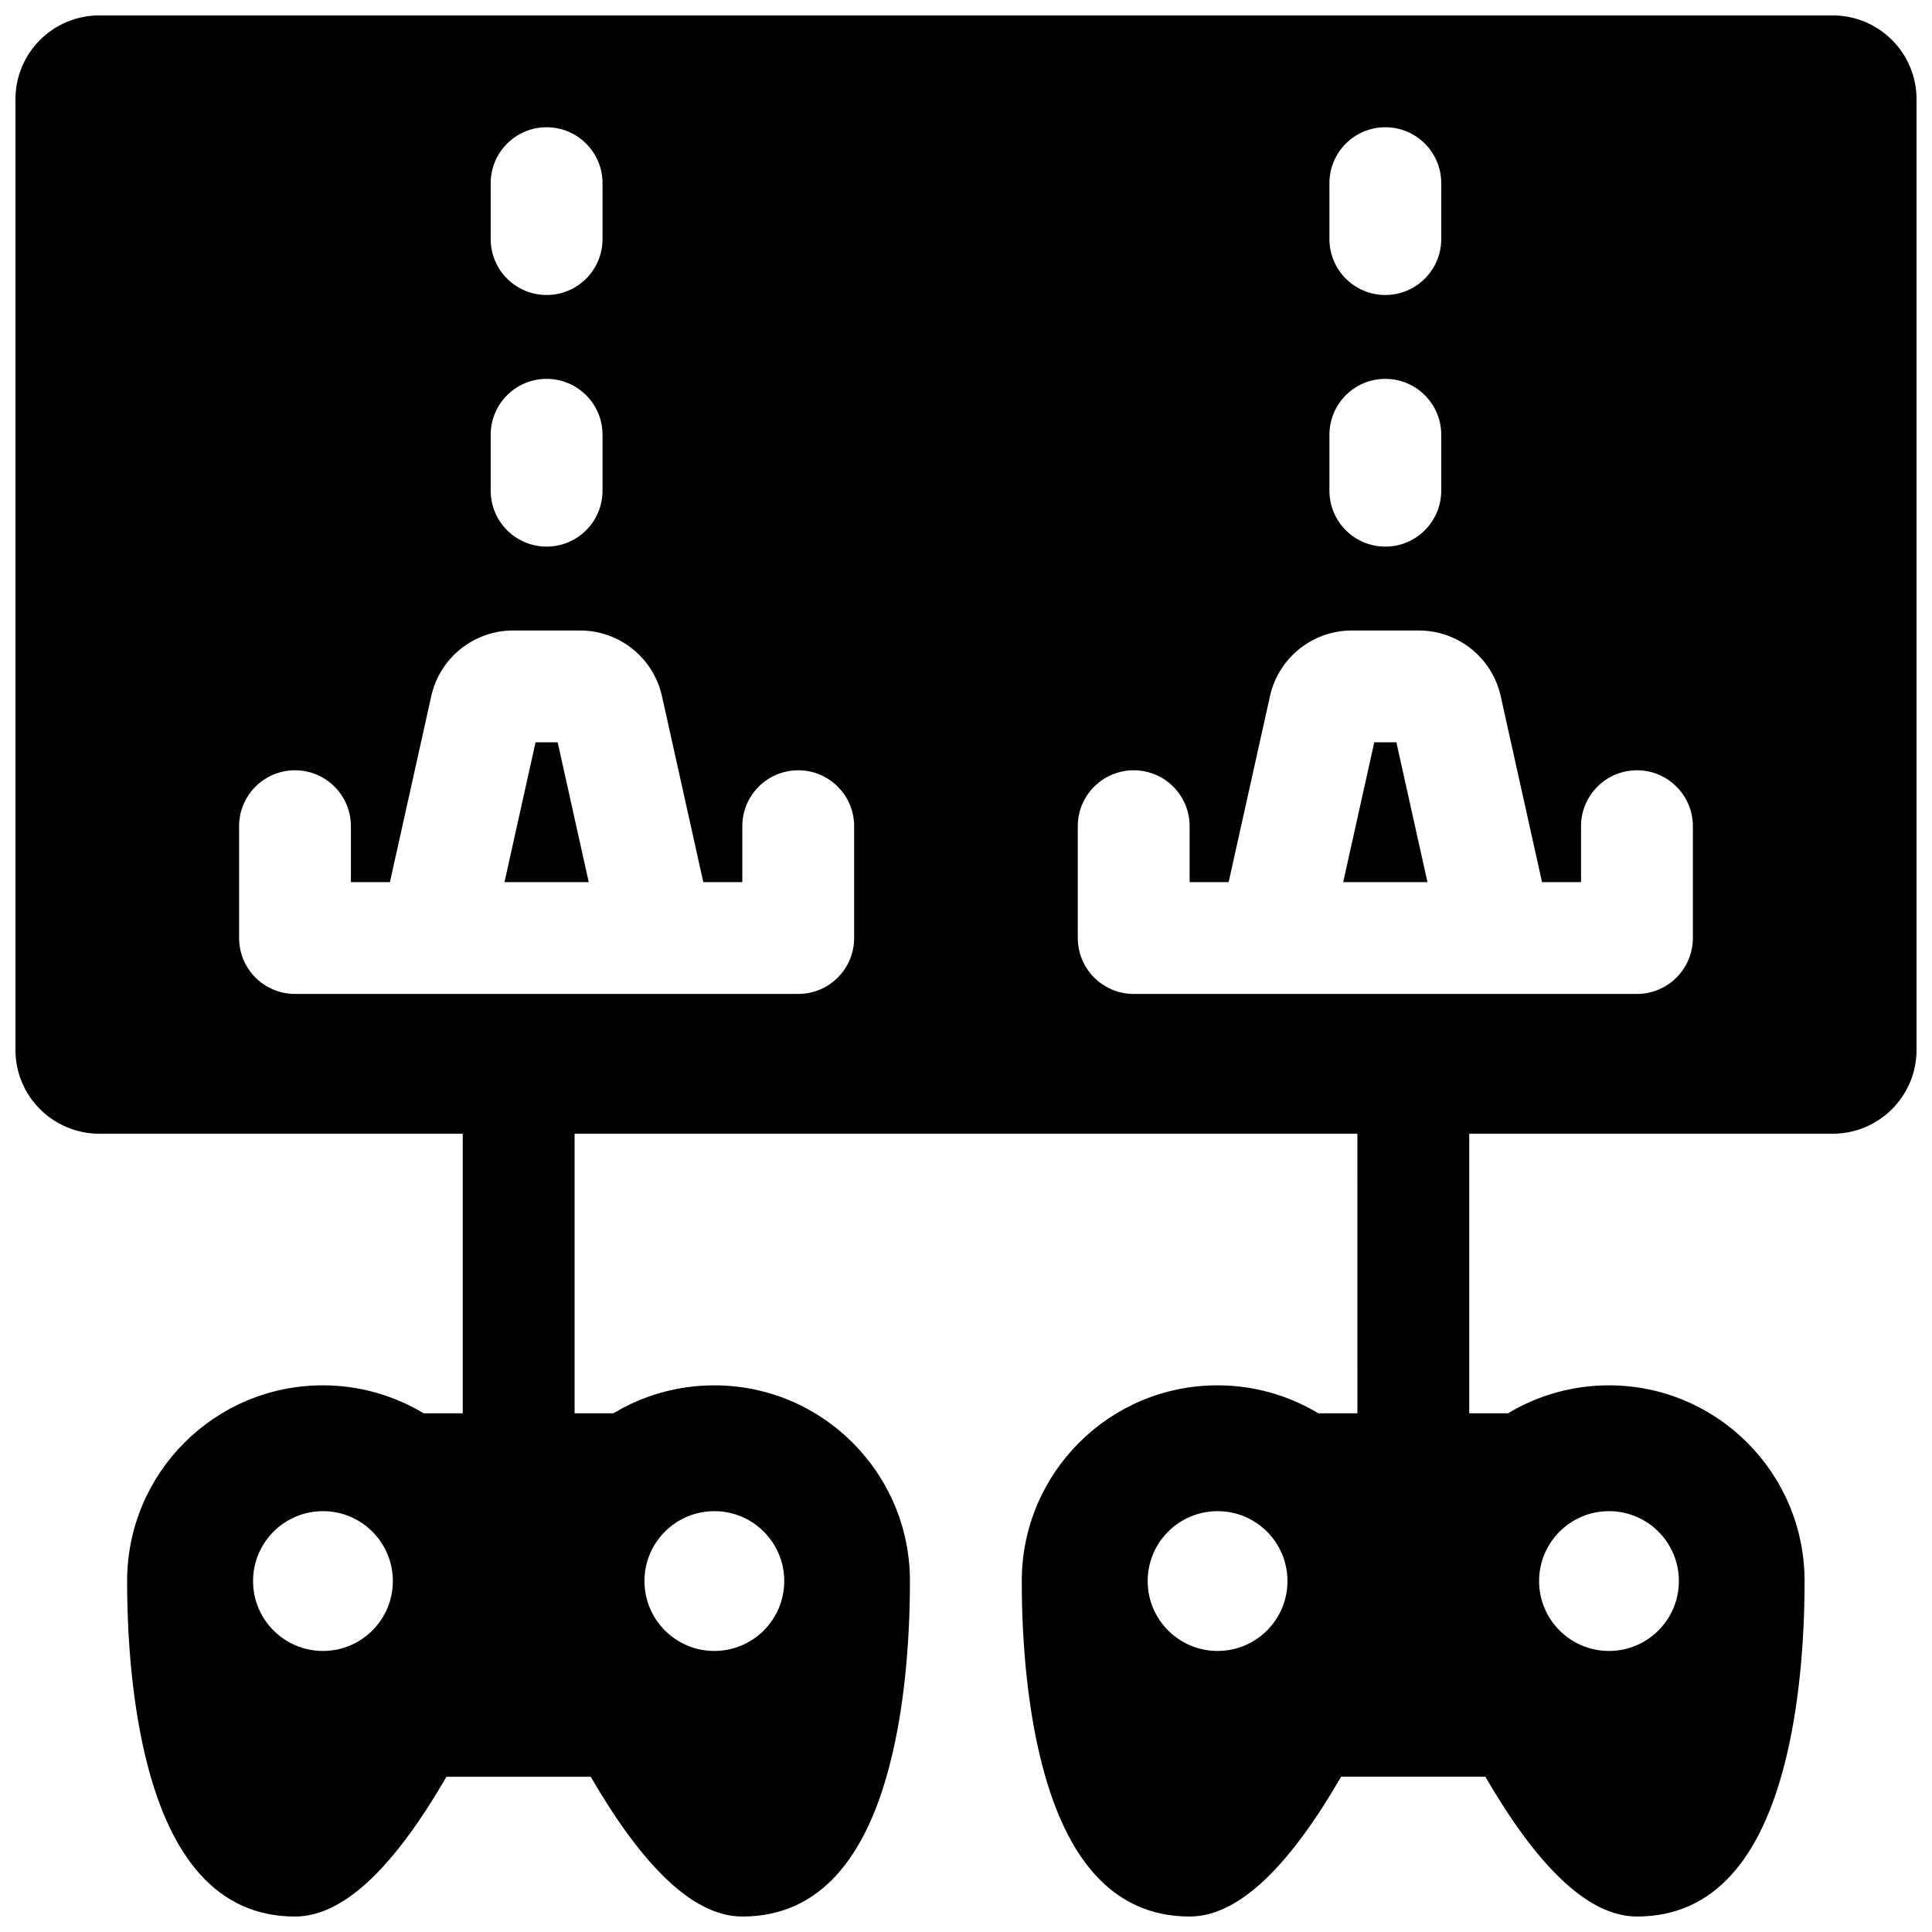 <?xml version="1.0" encoding="UTF-8"?>
<!-- Uploaded to: ICON Repo, www.iconrepo.com, Generator: ICON Repo Mixer Tools -->
<svg width="800px" height="800px" version="1.1" viewBox="144 144 512 512" xmlns="http://www.w3.org/2000/svg">
 <defs>
  <clipPath id="a">
   <path d="m148.09 148.09h503.81v503.81h-503.81z"/>
  </clipPath>
 </defs>
 <g clip-path="url(#a)">
  <path d="m503.72 444.45h-207.45v74.09h10.281c7.981-4.805 17.168-7.41 26.727-7.41 28.641 0 51.863 23.219 51.863 51.863 0 16.398-1.516 33.645-5.273 48.379-6.246 24.5-18.305 40.527-39.145 40.527-13.711 0-27.293-14.836-40.18-37.043h-38.223c-12.863 22.211-26.426 37.043-40.141 37.043-20.832 0-32.906-16.02-39.18-40.512-3.777-14.75-5.312-32.055-5.312-48.395 0-28.645 23.219-51.863 51.863-51.863 9.555 0 18.746 2.606 26.727 7.41h10.355v-74.09h-96.316c-12.273 0-22.227-9.953-22.227-22.227v-251.91c0-12.273 9.953-22.227 22.227-22.227h459.36c12.277 0 22.227 9.953 22.227 22.227v251.91c0 12.273-9.949 22.227-22.227 22.227h-96.316v74.09h10.281c7.981-4.805 17.172-7.41 26.727-7.41 28.645 0 51.863 23.219 51.863 51.863 0 16.398-1.516 33.645-5.273 48.379-6.246 24.5-18.305 40.527-39.145 40.527-13.707 0-27.289-14.836-40.176-37.043h-38.227c-12.863 22.211-26.426 37.043-40.141 37.043-20.828 0-32.906-16.02-39.18-40.512-3.777-14.75-5.312-32.055-5.312-48.395 0-28.645 23.223-51.863 51.863-51.863 9.559 0 18.746 2.606 26.727 7.41h10.355zm-229.68-185.23v14.82c0 8.184 6.633 14.816 14.816 14.816 8.184 0 14.82-6.633 14.82-14.816v-14.82c0-8.184-6.637-14.816-14.82-14.816-8.184 0-14.816 6.633-14.816 14.816zm0-66.68v14.82c0 8.184 6.633 14.816 14.816 14.816 8.184 0 14.82-6.633 14.82-14.816v-14.82c0-8.184-6.637-14.816-14.82-14.816-8.184 0-14.816 6.633-14.816 14.816zm222.27 66.68v14.82c0 8.184 6.633 14.816 14.816 14.816 8.184 0 14.816-6.633 14.816-14.816v-14.82c0-8.184-6.633-14.816-14.816-14.816-8.184 0-14.816 6.633-14.816 14.816zm0-66.68v14.82c0 8.184 6.633 14.816 14.816 14.816 8.184 0 14.816-6.633 14.816-14.816v-14.82c0-8.184-6.633-14.816-14.816-14.816-8.184 0-14.816 6.633-14.816 14.816zm-26.707 185.23h-10.34v-14.82c0-8.184-6.633-14.816-14.816-14.816s-14.82 6.633-14.82 14.816v29.637c0 8.184 6.637 14.816 14.82 14.816h133.36c8.184 0 14.82-6.633 14.82-14.816v-29.637c0-8.184-6.637-14.816-14.82-14.816s-14.816 6.633-14.816 14.816v14.82h-10.34l-10.949-49.277c-2.262-10.168-11.281-17.406-21.699-17.406h-17.75c-10.418 0-19.438 7.238-21.695 17.406zm-222.27 0h-10.34v-14.82c0-8.184-6.633-14.816-14.816-14.816s-14.816 6.633-14.816 14.816v29.637c0 8.184 6.633 14.816 14.816 14.816h133.36c8.184 0 14.82-6.633 14.82-14.816v-29.637c0-8.184-6.637-14.816-14.82-14.816-8.184 0-14.816 6.633-14.816 14.816v14.82h-10.34l-10.949-49.277c-2.262-10.168-11.281-17.406-21.699-17.406h-17.75c-10.418 0-19.438 7.238-21.695 17.406zm85.977 203.75c10.23 0 18.523-8.293 18.523-18.523 0-10.23-8.293-18.523-18.523-18.523-10.227 0-18.52 8.293-18.52 18.523 0 10.23 8.293 18.523 18.52 18.523zm-103.72 0c10.227 0 18.52-8.293 18.52-18.523 0-10.23-8.293-18.523-18.52-18.523-10.23 0-18.523 8.293-18.523 18.523 0 10.23 8.293 18.523 18.523 18.523zm340.81 0c10.227 0 18.52-8.293 18.52-18.523 0-10.23-8.293-18.523-18.52-18.523-10.23 0-18.523 8.293-18.523 18.523 0 10.23 8.293 18.523 18.523 18.523zm-103.73 0c10.23 0 18.523-8.293 18.523-18.523 0-10.23-8.293-18.523-18.523-18.523-10.23 0-18.523 8.293-18.523 18.523 0 10.23 8.293 18.523 18.523 18.523zm-166.65-203.75h-22.328l8.234-37.047h5.863zm222.27 0h-22.328l8.234-37.047h5.859z"/>
 </g>
</svg>